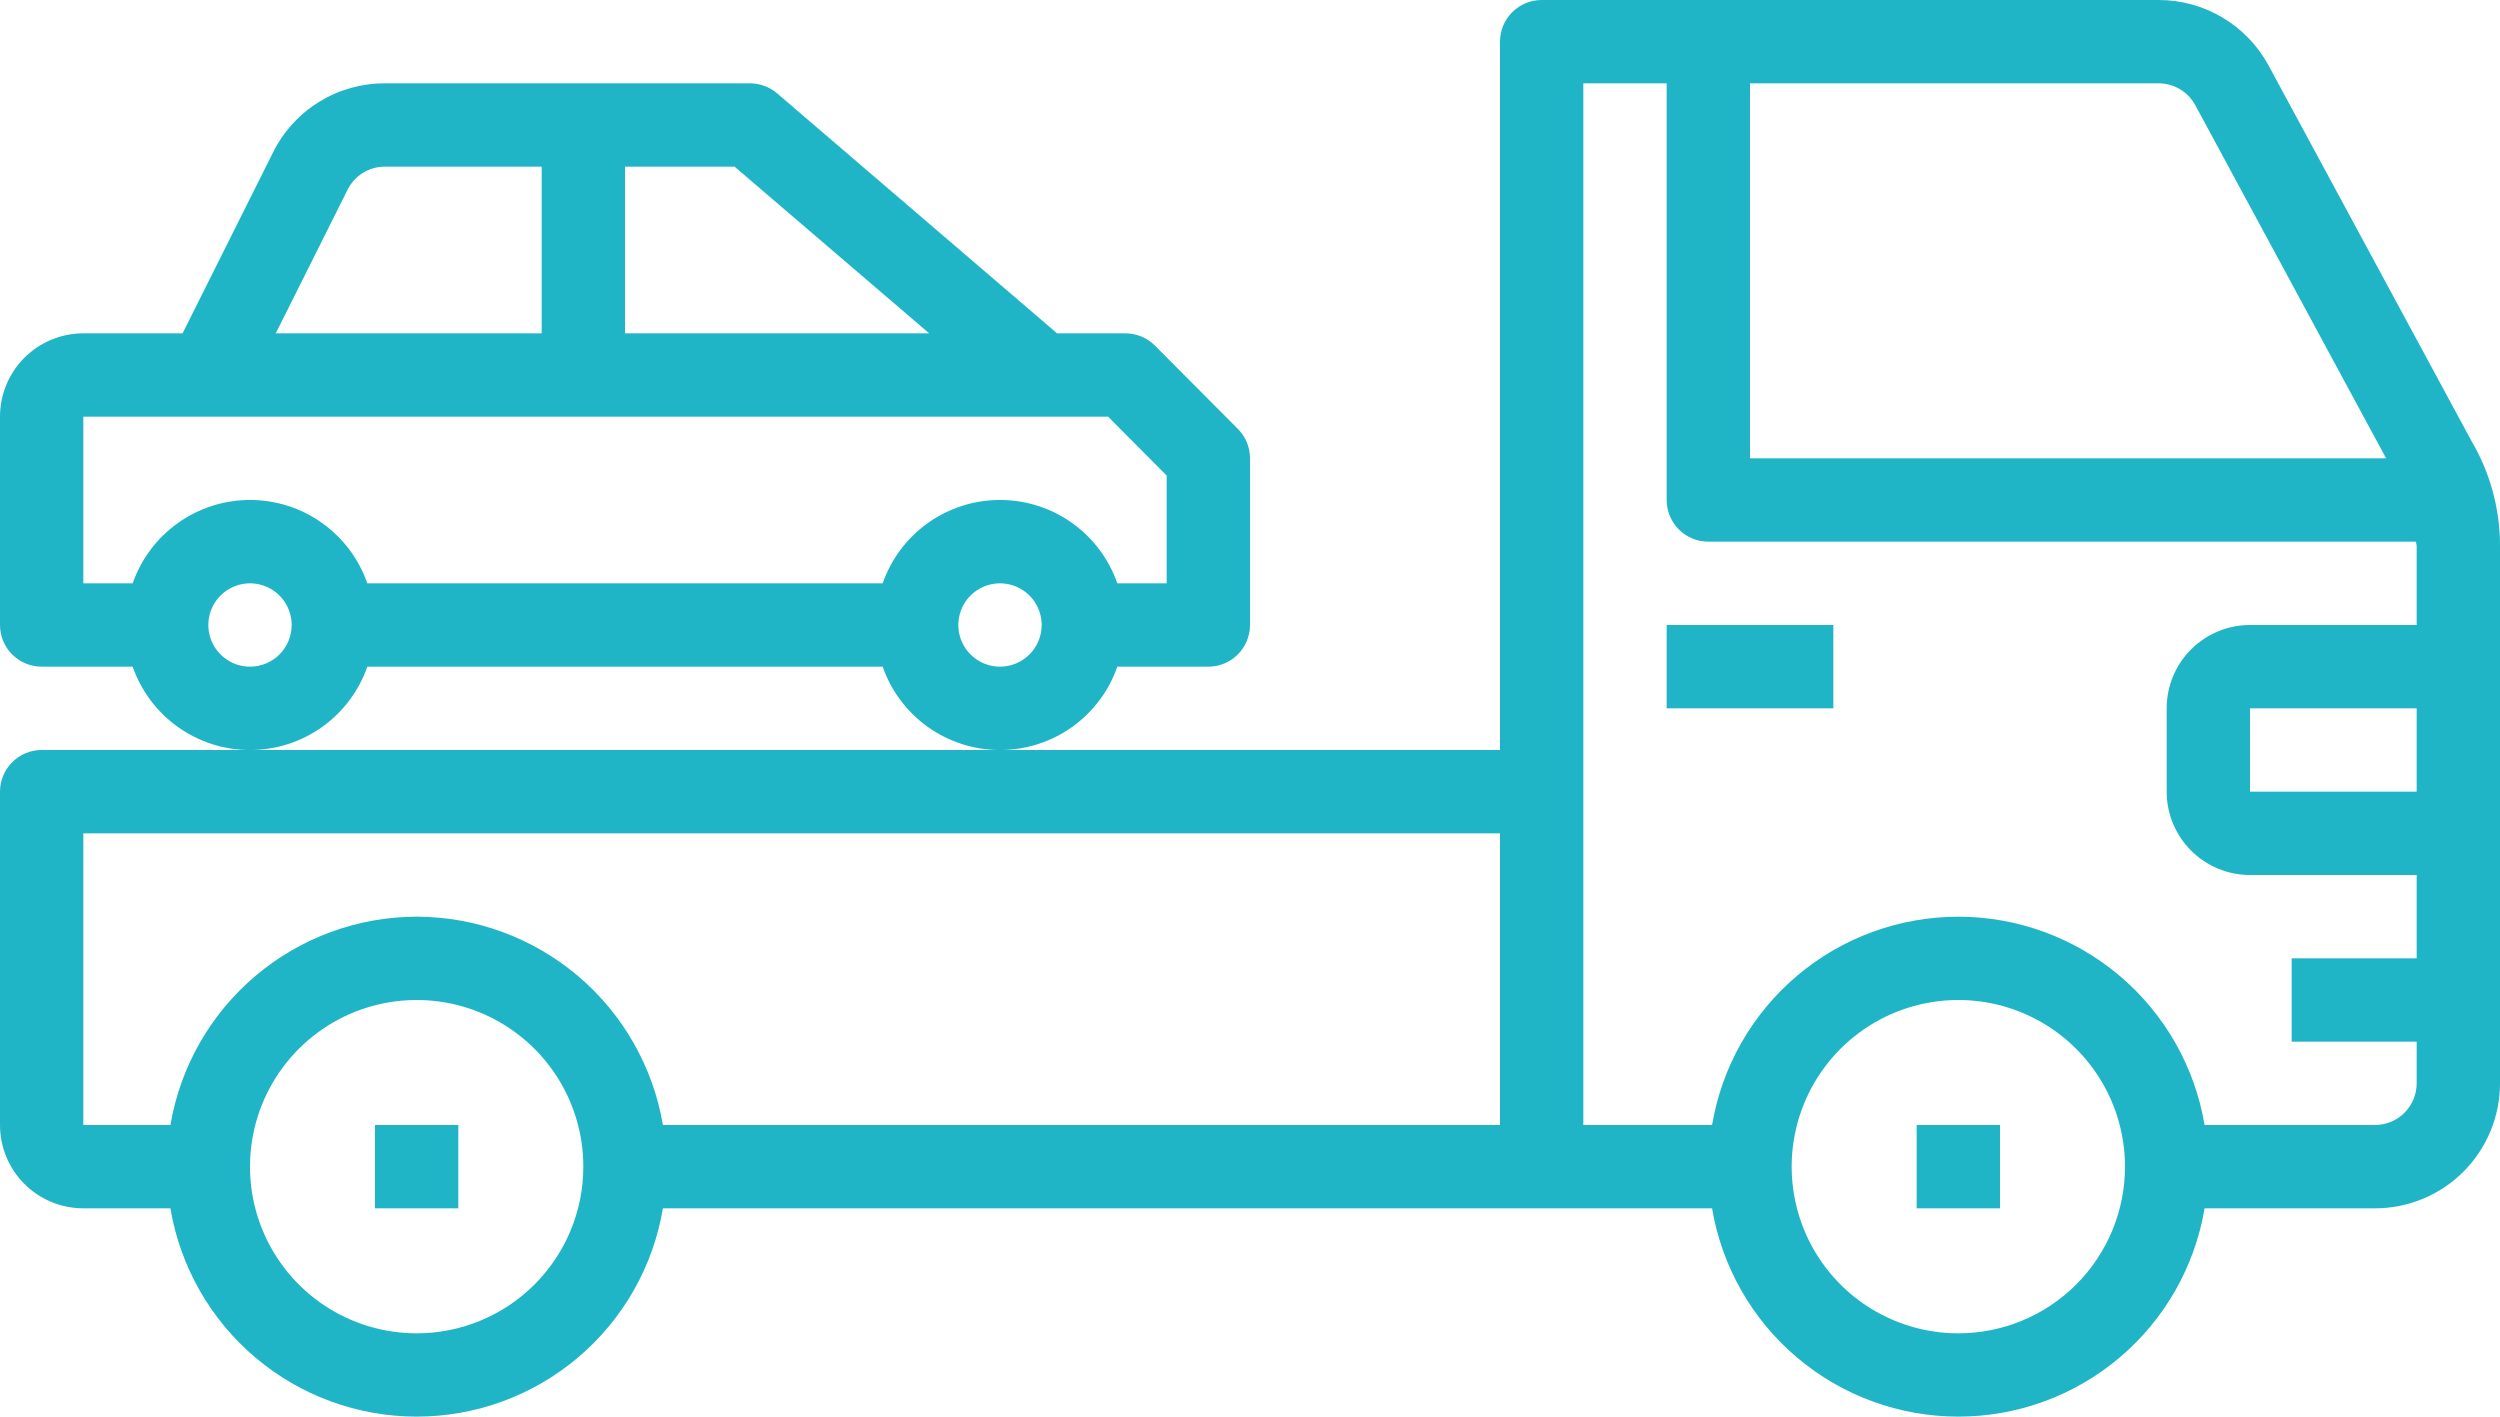 <?xml version="1.0" encoding="UTF-8"?> <svg xmlns="http://www.w3.org/2000/svg" width="480" height="272" viewBox="0 0 480 272" fill="none"> <path d="M352 120H320V136H352V120Z" fill="#1FB5C7"></path> <path d="M88 216H72V232H88V216Z" fill="#1FB5C7"></path> <path d="M384 216H368V232H384V216Z" fill="#1FB5C7"></path> <path d="M474.48 84.592L435.576 12.592C433.518 8.784 430.469 5.603 426.751 3.386C423.033 1.169 418.785 -0.001 414.456 4.52723e-07H296C293.878 4.52723e-07 291.843 0.843 290.343 2.343C288.843 3.843 288 5.878 288 8V144H8C5.878 144 3.843 144.843 2.343 146.343C0.843 147.843 0 149.878 0 152V216C0 220.243 1.686 224.313 4.686 227.314C7.687 230.314 11.757 232 16 232H32.72C34.6 243.18 40.382 253.332 49.037 260.653C57.693 267.975 68.663 271.992 80 271.992C91.337 271.992 102.307 267.975 110.963 260.653C119.619 253.332 125.4 243.18 127.28 232H328.72C330.6 243.18 336.381 253.332 345.037 260.653C353.693 267.975 364.663 271.992 376 271.992C387.337 271.992 398.307 267.975 406.963 260.653C415.619 253.332 421.4 243.18 423.28 232H456C462.365 232 468.47 229.471 472.971 224.971C477.471 220.47 480 214.365 480 208V104.864C480.015 97.733 478.108 90.731 474.48 84.592V84.592ZM421.496 20.2L458.136 88H336V16H414.456C415.899 16 417.315 16.39 418.555 17.13C419.794 17.869 420.81 18.93 421.496 20.2V20.2ZM80 256C73.671 256 67.484 254.123 62.222 250.607C56.959 247.091 52.858 242.093 50.436 236.246C48.014 230.399 47.38 223.965 48.615 217.757C49.85 211.55 52.897 205.848 57.373 201.373C61.848 196.897 67.55 193.85 73.757 192.615C79.965 191.38 86.399 192.014 92.246 194.436C98.093 196.858 103.091 200.959 106.607 206.222C110.123 211.484 112 217.671 112 224C112 232.487 108.629 240.626 102.627 246.627C96.626 252.629 88.487 256 80 256ZM80 176C68.668 176.021 57.707 180.047 49.056 187.366C40.404 194.686 34.618 204.828 32.72 216H16V160H288V216H127.28C125.382 204.828 119.596 194.686 110.944 187.366C102.293 180.047 91.332 176.021 80 176V176ZM376 256C369.671 256 363.484 254.123 358.222 250.607C352.959 247.091 348.858 242.093 346.436 236.246C344.014 230.399 343.38 223.965 344.615 217.757C345.85 211.55 348.897 205.848 353.373 201.373C357.848 196.897 363.55 193.85 369.757 192.615C375.965 191.38 382.399 192.014 388.246 194.436C394.093 196.858 399.091 200.959 402.607 206.222C406.123 211.484 408 217.671 408 224C408 232.487 404.629 240.626 398.627 246.627C392.626 252.629 384.487 256 376 256ZM456 216H423.28C421.4 204.82 415.619 194.668 406.963 187.347C398.307 180.025 387.337 176.008 376 176.008C364.663 176.008 353.693 180.025 345.037 187.347C336.381 194.668 330.6 204.82 328.72 216H304V16H320V96C320 98.122 320.843 100.157 322.343 101.657C323.843 103.157 325.878 104 328 104H463.88C463.88 104.288 464 104.568 464 104.864V120H432C427.757 120 423.687 121.686 420.686 124.686C417.686 127.687 416 131.757 416 136V152C416 156.243 417.686 160.313 420.686 163.314C423.687 166.314 427.757 168 432 168H464V184H440V200H464V208C464 210.122 463.157 212.157 461.657 213.657C460.157 215.157 458.122 216 456 216ZM464 136V152H432V136H464Z" fill="#1FB5C7"></path> <path d="M70.528 128H169.472C171.101 132.676 174.145 136.73 178.182 139.598C182.219 142.466 187.048 144.007 192 144.007C196.952 144.007 201.781 142.466 205.818 139.598C209.855 136.73 212.899 132.676 214.528 128H232C234.122 128 236.157 127.157 237.657 125.657C239.157 124.156 240 122.122 240 120V88C240.002 85.883 239.165 83.853 237.672 82.352L221.744 66.352C221 65.606 220.116 65.014 219.143 64.61C218.169 64.206 217.126 63.999 216.072 64H202.96L149.208 17.928C147.758 16.684 145.911 16 144 16H73.888C69.428 15.984 65.053 17.219 61.26 19.563C57.466 21.908 54.405 25.268 52.424 29.264L35.056 64H16C11.757 64 7.687 65.686 4.686 68.686C1.686 71.687 0 75.756 0 80V120C0 122.122 0.843 124.156 2.343 125.657C3.843 127.157 5.878 128 8 128H25.472C27.101 132.676 30.145 136.73 34.182 139.598C38.219 142.466 43.048 144.007 48 144.007C52.952 144.007 57.781 142.466 61.818 139.598C65.855 136.73 68.899 132.676 70.528 128V128ZM192 128C190.418 128 188.871 127.531 187.555 126.652C186.24 125.773 185.214 124.523 184.609 123.061C184.003 121.6 183.845 119.991 184.154 118.439C184.462 116.887 185.224 115.462 186.343 114.343C187.462 113.224 188.887 112.462 190.439 112.154C191.991 111.845 193.6 112.003 195.061 112.609C196.523 113.214 197.773 114.24 198.652 115.555C199.531 116.871 200 118.418 200 120C200 122.122 199.157 124.156 197.657 125.657C196.157 127.157 194.122 128 192 128ZM178.4 64H120V32H141.04L178.4 64ZM66.736 36.424C67.395 35.092 68.415 33.971 69.679 33.189C70.944 32.407 72.401 31.995 73.888 32H104V64H52.944L66.736 36.424ZM16 80H212.752L224 91.304V112H214.528C212.899 107.324 209.855 103.27 205.818 100.402C201.781 97.533 196.952 95.992 192 95.992C187.048 95.992 182.219 97.533 178.182 100.402C174.145 103.27 171.101 107.324 169.472 112H70.528C68.899 107.324 65.855 103.27 61.818 100.402C57.781 97.533 52.952 95.992 48 95.992C43.048 95.992 38.219 97.533 34.182 100.402C30.145 103.27 27.101 107.324 25.472 112H16V80ZM48 128C46.418 128 44.871 127.531 43.555 126.652C42.24 125.773 41.215 124.523 40.609 123.061C40.004 121.6 39.845 119.991 40.154 118.439C40.462 116.887 41.224 115.462 42.343 114.343C43.462 113.224 44.887 112.462 46.439 112.154C47.991 111.845 49.6 112.003 51.062 112.609C52.523 113.214 53.773 114.24 54.652 115.555C55.531 116.871 56 118.418 56 120C56 122.122 55.157 124.156 53.657 125.657C52.157 127.157 50.122 128 48 128V128Z" fill="#1FB5C7"></path> </svg> 